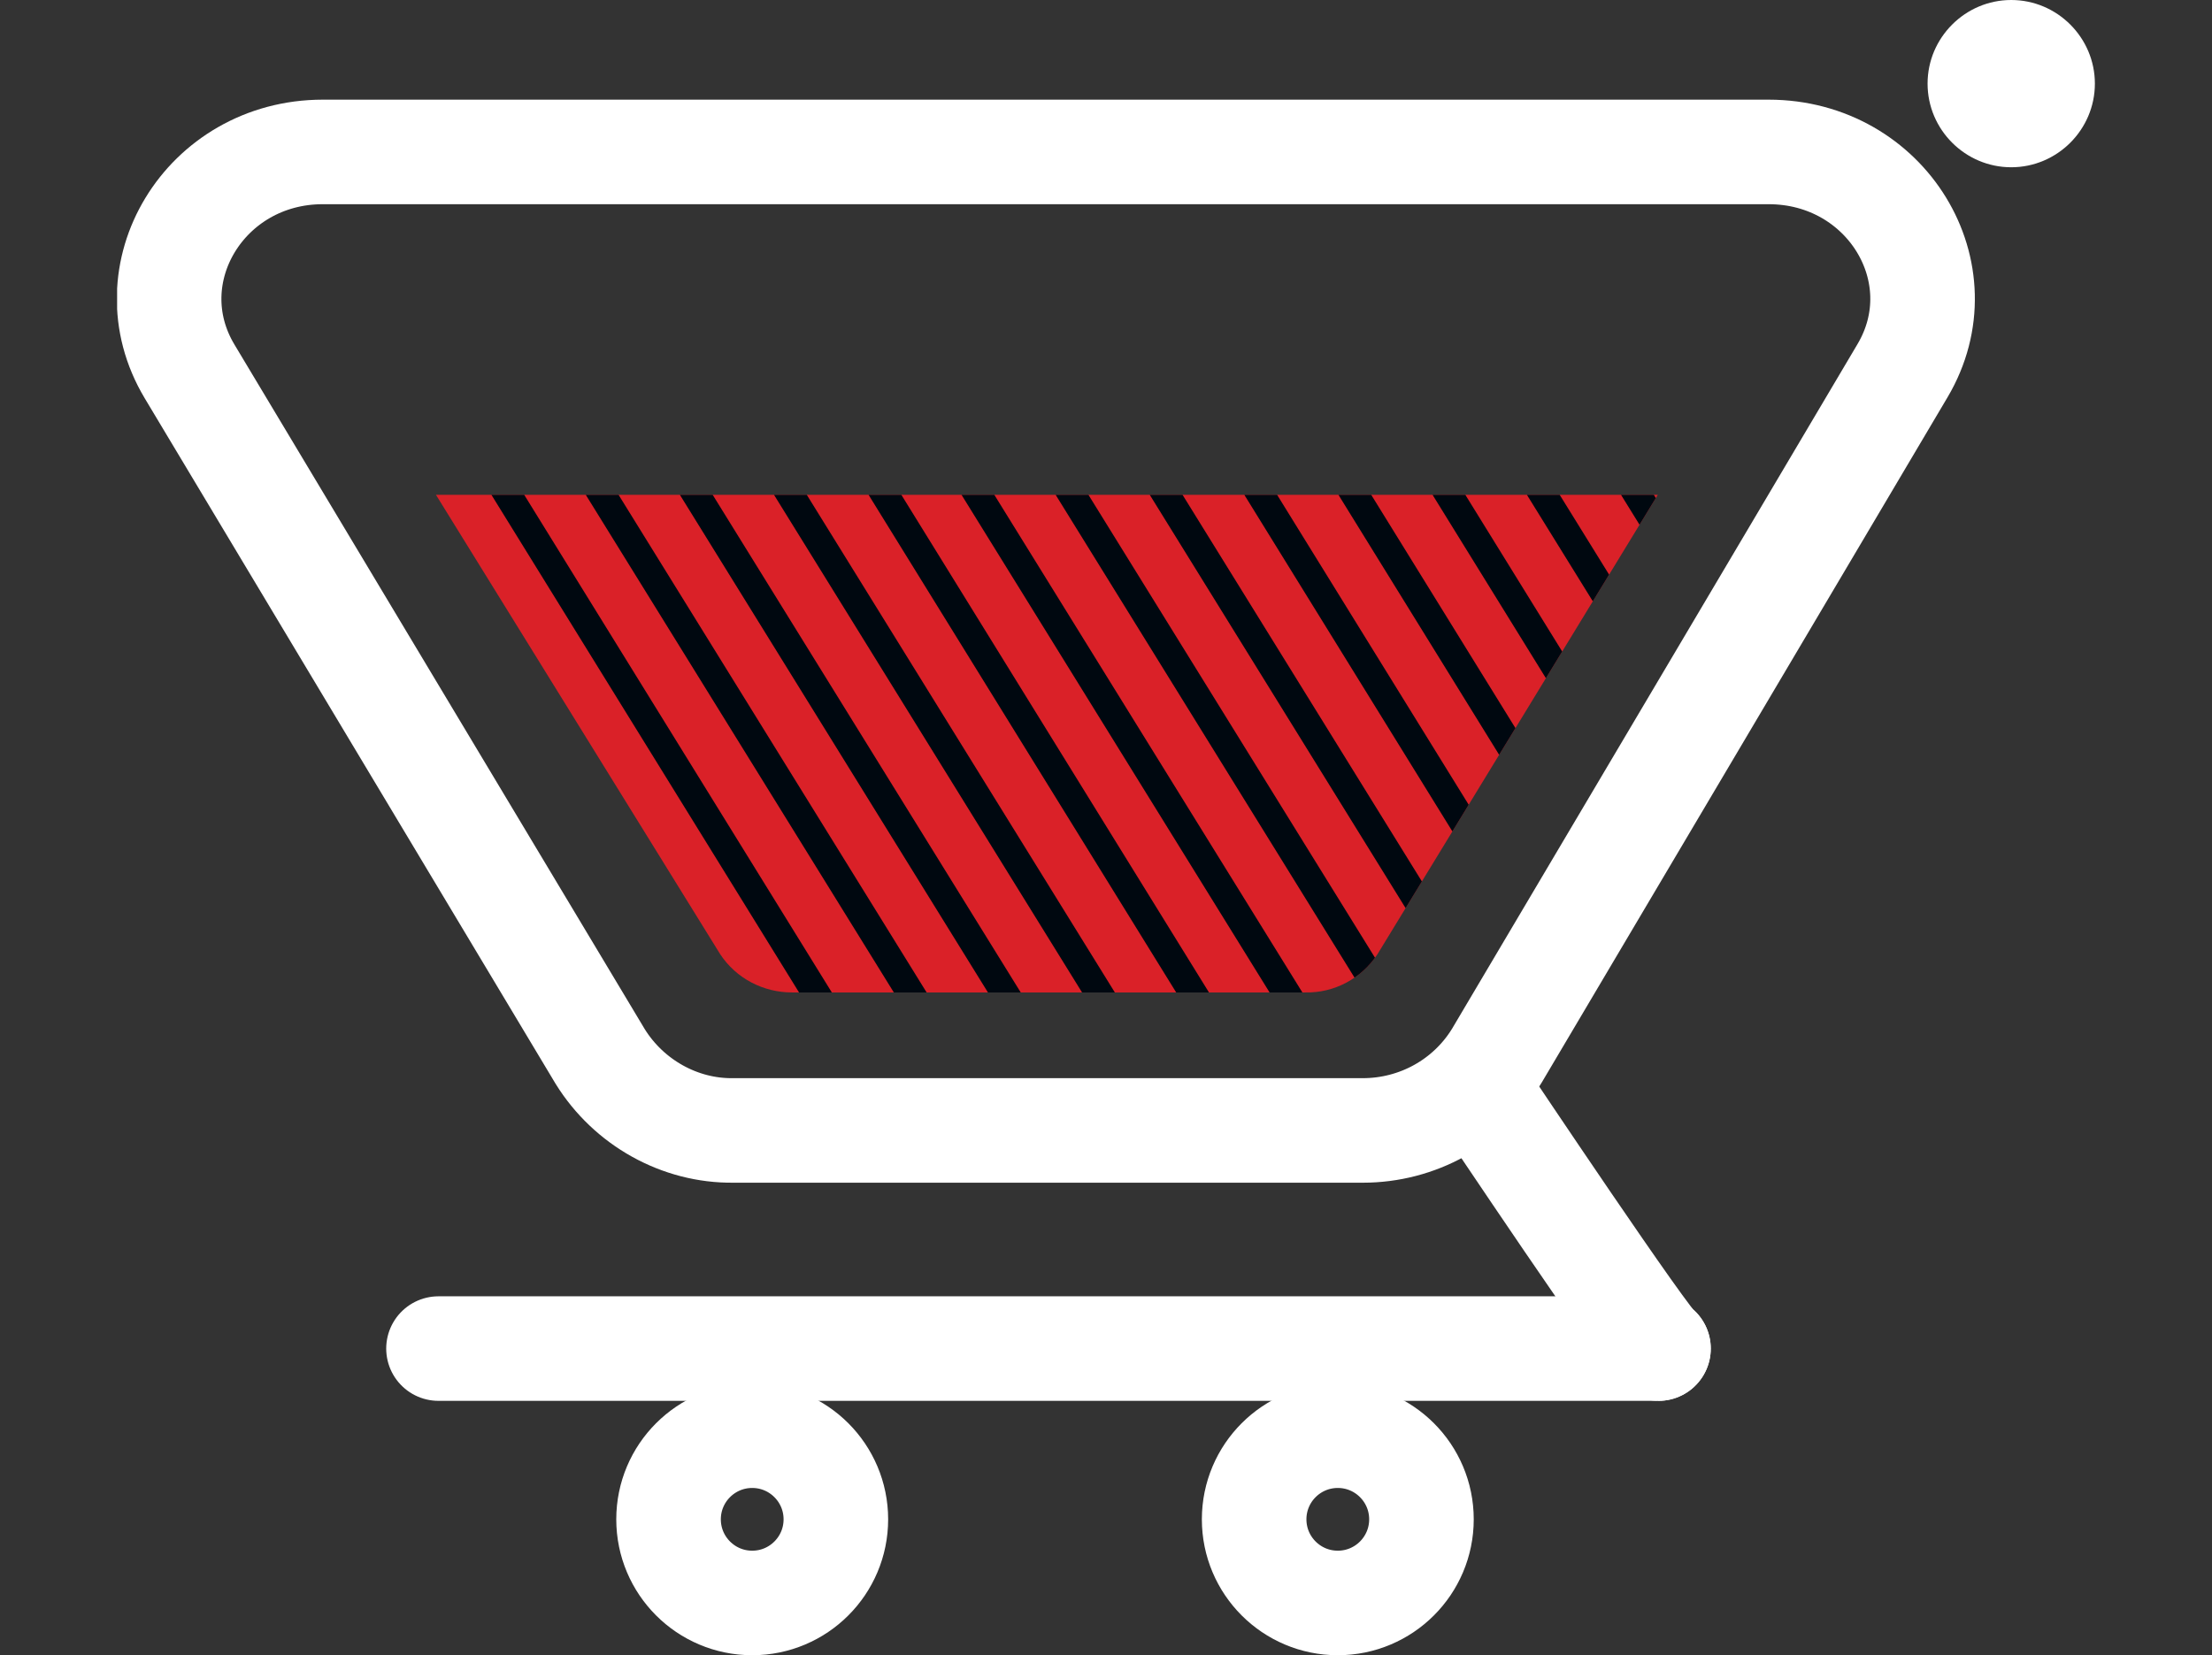 <svg xmlns="http://www.w3.org/2000/svg" xmlns:xlink="http://www.w3.org/1999/xlink" id="Layer_1" x="0px" y="0px" viewBox="0 0 317.3 237.5" style="enable-background:new 0 0 317.3 237.5;" xml:space="preserve"><rect x="0" y="0" width="317.3" height="237.5" fill="#333333" stroke="none"/><style type="text/css">	.st0{clip-path:url(#SVGID_2_);}	.st1{fill:none;stroke:#FFFFFF;stroke-width:15;stroke-linecap:round;stroke-miterlimit:10;}	.st2{fill:none;stroke:#FFFFFF;stroke-width:15;stroke-miterlimit:10;}	.st3{fill:#FFFFFF;}	.st4{clip-path:url(#SVGID_4_);}	.st5{fill:#DA2128;}	.st6{clip-path:url(#SVGID_6_);}	.st7{fill:none;stroke:#000810;stroke-width:4;}</style><g id="Layer_2_1_">	<g id="Layer_1-2">		<g>			<defs>				<rect id="SVGID_1_" x="16.8" width="283.7" height="237.5"></rect>			</defs>			<clipPath id="SVGID_2_">				<use xlink:href="#SVGID_1_" style="overflow:visible;"></use>			</clipPath>			<g class="st0">				<path class="st1" d="M237.9,193.5c-1,0-25.4-36.5-25.4-36.5"></path>				<circle class="st2" cx="191.9" cy="218" r="12"></circle>				<circle class="st2" cx="107.9" cy="218" r="12"></circle>				<path class="st3" d="M288.5,24c6.6,0,12-5.4,12-12s-5.4-12-12-12c-6.6,0-12,5.4-12,12S281.9,24,288.5,24"></path>				<path class="st2" d="M86.1,151.6L27.2,53.3c-8.4-14,2.2-31.5,19.1-31.5h207.4c16.9,0,27.5,17.4,19.2,31.4l-58.2,98.3     c-4.1,6.7-11.4,10.7-19.2,10.7h-90.3C97.5,162.3,90.2,158.2,86.1,151.6z"></path>			</g>		</g>		<line class="st1" x1="62.9" y1="193.5" x2="237.9" y2="193.5"></line>		<g>			<defs>				<rect id="SVGID_3_" x="58.5" y="71" width="185" height="73"></rect>			</defs>			<clipPath id="SVGID_4_">				<use xlink:href="#SVGID_3_" style="overflow:visible;"></use>			</clipPath>			<g class="st4">				<path class="st5" d="M65.7,43.4c-4.3-0.1-8.3,2.1-10.5,5.7c-1.9,3.1-1.8,7.1,0.1,10.2l48,77.6c2.3,3.5,6.2,5.5,10.3,5.5h73.6     c4.2,0.1,8.1-2,10.4-5.5L245,59.2c2-3.1,2-7,0.1-10.1c-2.2-3.6-6.2-5.8-10.5-5.7L65.7,43.4z"></path>			</g>		</g>		<g>			<defs>				<path id="SVGID_5_" d="M62.6,71l40.7,65.9c2.3,3.5,6.2,5.5,10.3,5.5h73.6c4.2,0.1,8.1-2,10.4-5.5L237.8,71H62.6z"></path>			</defs>			<clipPath id="SVGID_6_">				<use xlink:href="#SVGID_5_" style="overflow:visible;"></use>			</clipPath>			<g class="st6">				<line class="st7" x1="105.2" y1="145.2" x2="34.5" y2="30.8"></line>				<line class="st7" x1="132.3" y1="145.2" x2="61.5" y2="30.8"></line>				<line class="st7" x1="64.7" y1="145.2" x2="-6.1" y2="30.8"></line>				<line class="st7" x1="145.8" y1="145.2" x2="75" y2="30.8"></line>				<line class="st7" x1="78.2" y1="145.2" x2="7.4" y2="30.8"></line>				<line class="st7" x1="159.3" y1="145.2" x2="88.5" y2="30.8"></line>				<line class="st7" x1="91.7" y1="145.2" x2="21" y2="30.8"></line>				<line class="st7" x1="172.8" y1="145.2" x2="102.1" y2="30.8"></line>				<line class="st7" x1="118.7" y1="145.2" x2="48" y2="30.8"></line>				<line class="st7" x1="240.2" y1="145.2" x2="169.5" y2="30.8"></line>				<line class="st7" x1="186.2" y1="145.2" x2="115.4" y2="30.8"></line>				<line class="st7" x1="267.3" y1="145.2" x2="196.5" y2="30.8"></line>				<line class="st7" x1="199.7" y1="145.2" x2="128.9" y2="30.8"></line>				<line class="st7" x1="280.8" y1="145.2" x2="210" y2="30.8"></line>				<line class="st7" x1="213.2" y1="145.2" x2="142.4" y2="30.8"></line>				<line class="st7" x1="294.3" y1="145.2" x2="223.5" y2="30.8"></line>				<line class="st7" x1="226.7" y1="145.2" x2="156" y2="30.8"></line>				<line class="st7" x1="307.8" y1="145.2" x2="237.1" y2="30.8"></line>				<line class="st7" x1="253.7" y1="145.2" x2="183" y2="30.8"></line>			</g>		</g>	</g></g></svg>